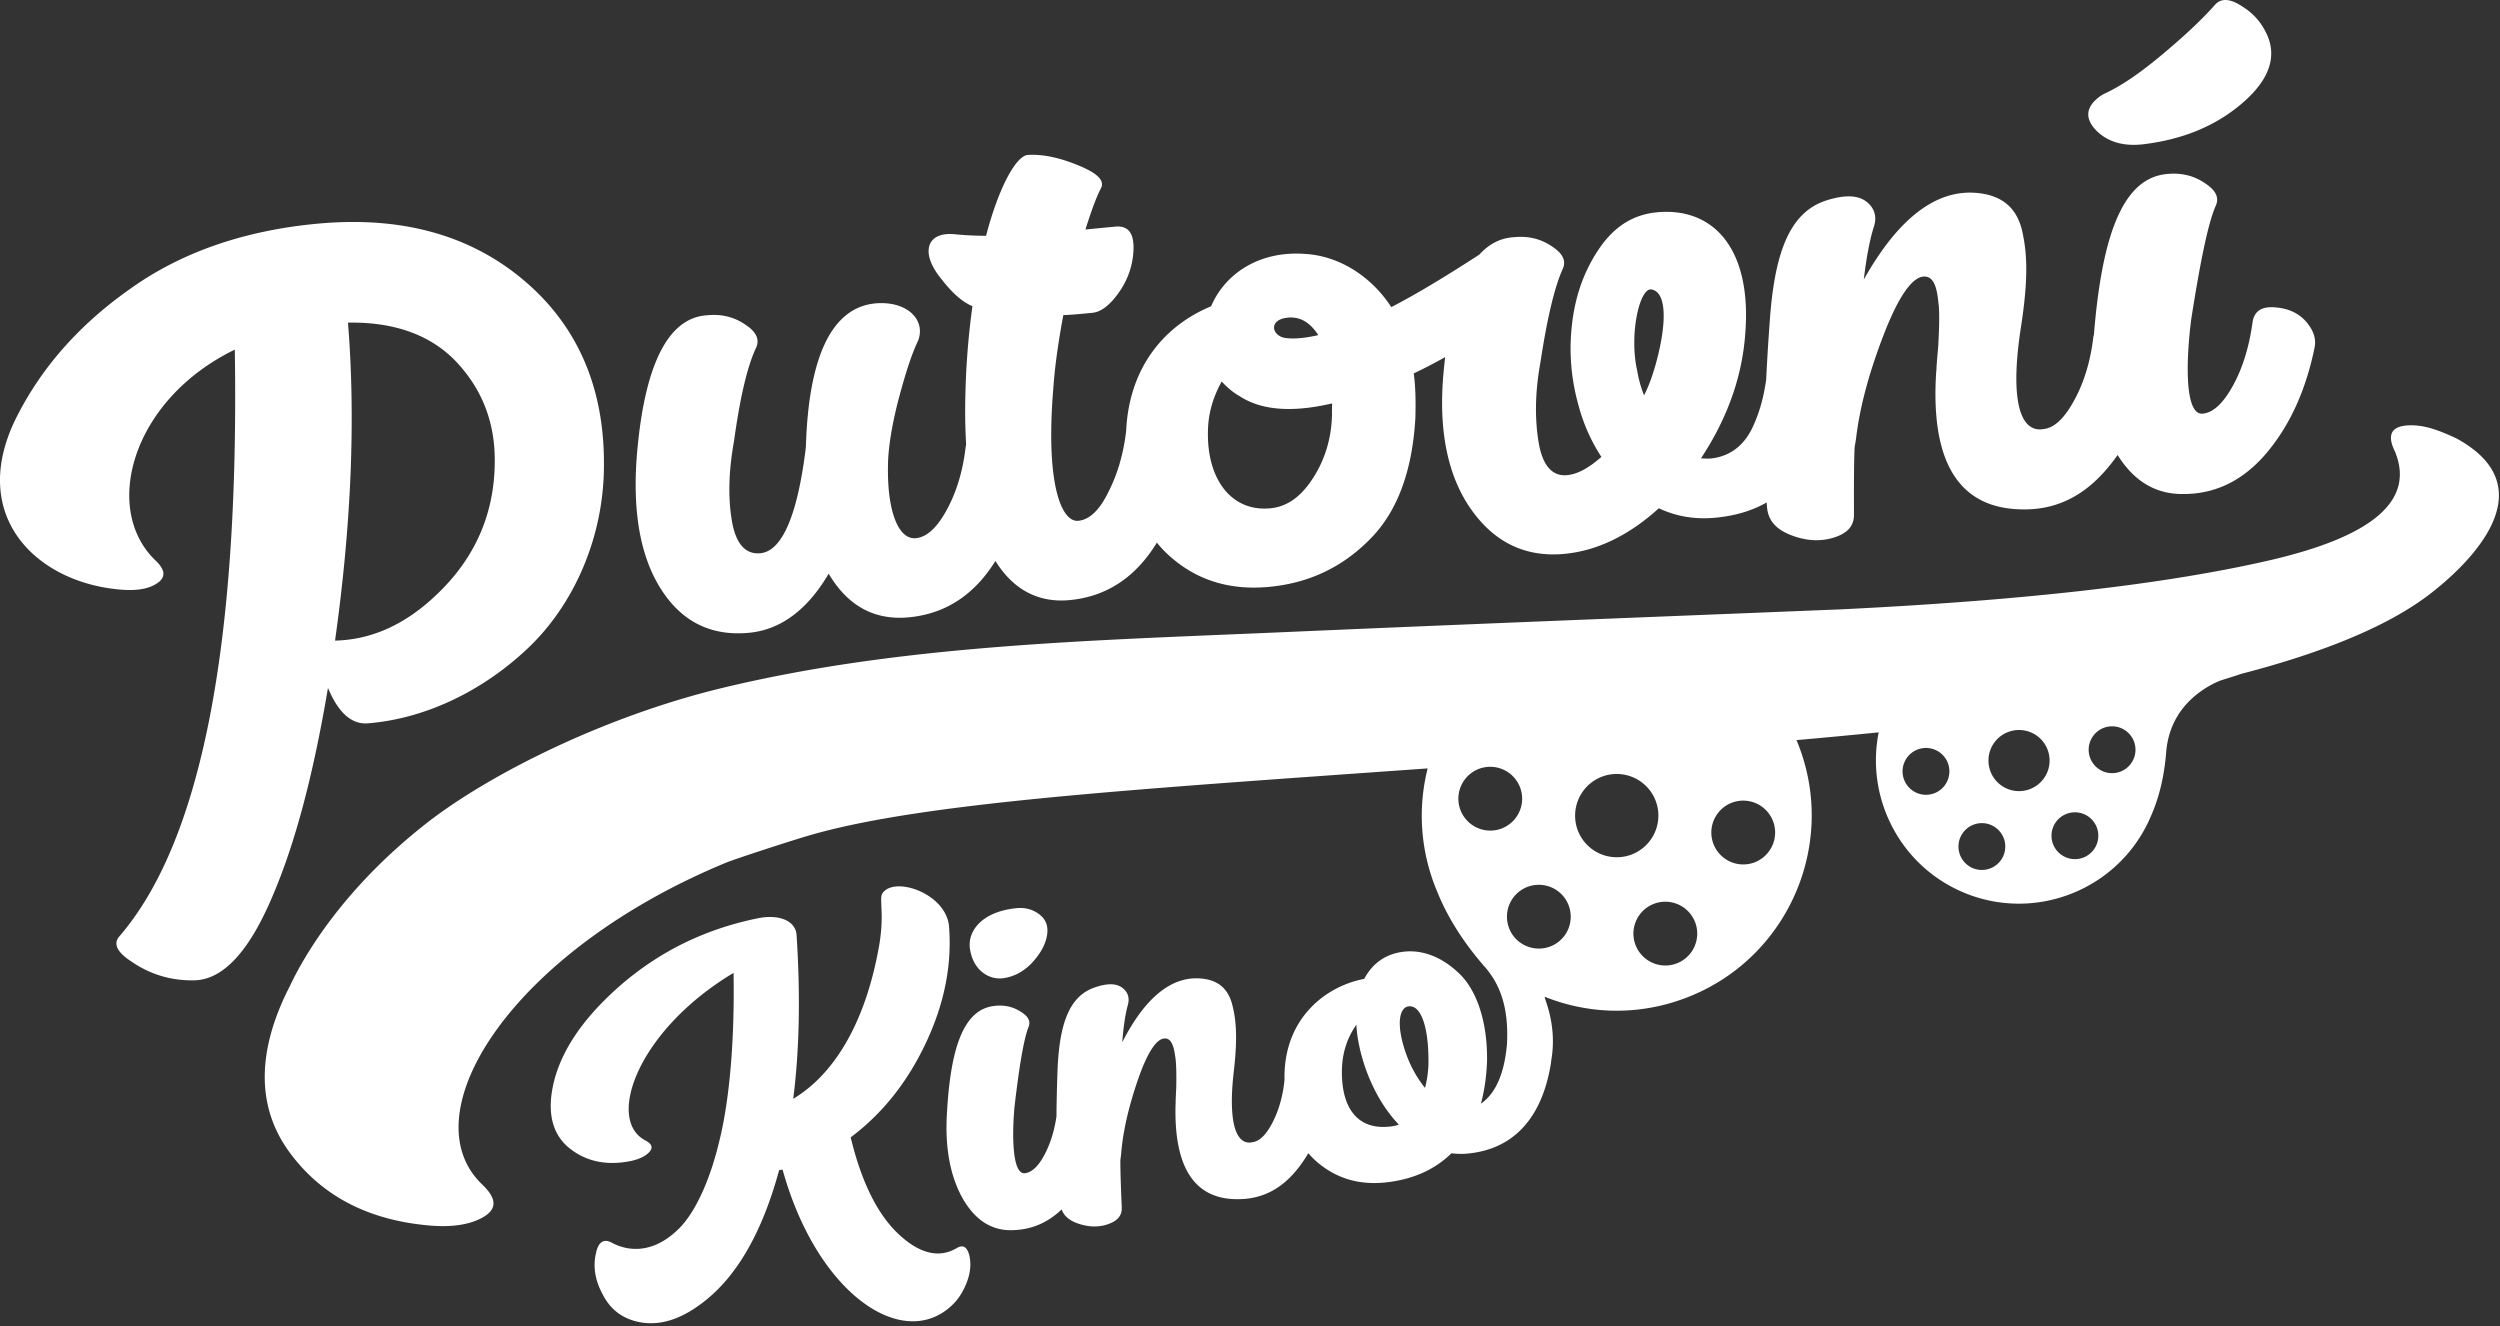 <svg viewBox="0 0 360 191" xmlns="http://www.w3.org/2000/svg" xml:space="preserve" style="fill-rule:evenodd;clip-rule:evenodd;stroke-linejoin:round;stroke-miterlimit:2"><rect x="0" y="0" width="360" height="191" fill="#333333" stroke="none"/><path d="M118.006 135.467c-.216-1.993-2.517-2.803-5.101-2.394l-.111.015c-7.661 1.493-14.356 4.709-20.135 9.71-5.723 4.993-9.022 10.049-9.89 15.223-.614 3.735.273 6.535 2.599 8.353 2.327 1.817 5.164 2.442 8.506 1.818 1.261-.229 2.106-.625 2.66-1.093.854-.735.772-1.341-.319-1.923-5.743-2.981-1.047-15.923 12.718-24.147.165 9.864-.597 18.282-2.004 24.035-1.311 5.627-3.347 10.062-5.495 12.433-3.282 3.537-6.969 4.096-10.123 2.391-.062-.048-.118-.04-.18-.088-1.013-.423-1.725.123-2.026 1.625-.469 1.917-.135 3.95.985 5.988.995 1.943 2.514 3.196 4.502 3.768 3.159.918 6.463.018 9.919-2.644 4.937-3.762 8.559-10.154 10.994-19.081l.496-.068c4.985 18.027 17.463 26.325 24.505 19.467a8.005 8.005 0 0 0 1.517-2.061c.98-1.875 1.258-3.542.875-5.118-.323-1.136-.88-1.51-1.765-.996-2.544 1.527-5.389.847-8.417-1.998-3.028-2.845-5.344-7.473-6.901-13.946 4.588-3.434 8.183-7.968 10.84-13.611 2.658-5.642 3.756-11.185 3.343-16.69-.301-4.677-7.392-7.25-9.406-5.121-.546.523-.361 1.06-.306 3.524 0 1.236-.087 2.652-.373 4.264-1.863 10.646-6.203 18.372-12.382 22.079.895-7.031 1.056-14.918.475-23.714Zm90.976-23.912c-42.724 3.047-72.891 4.919-89.181 9.671-2.541.741-10.56 3.341-11.996 3.935-30.935 12.807-45.75 36.301-35.061 46.411 2.301 2.225 2.075 3.795-.577 5.015-1.714.772-4.099 1.156-7.402.825-8.766-.827-15.387-4.404-19.885-10.587-4.498-6.184-4.712-13.789-.52-22.653.201-.422.41-.841.625-1.259 2.109-4.495 7.793-14.156 19.718-23.479 8.819-6.895 25.386-15.328 42.667-19.492 25.814-6.22 52.999-6.81 80.816-8.024 27.818-1.214 54.531-2.242 80.419-3.291 25.893-1.265 46.311-3.535 61.528-7.019 15.222-3.483 21.14-8.719 18.294-15.692-1.305-2.622-.447-3.893 2.577-3.814 1.922.05 3.83.747 6.276 1.889 13.29 7.246 1.587 18.281-3.897 22.481-6.259 4.795-15.846 8.526-27.199 11.475-1.277.44-2.841.903-3.015.975-.696.286-2.07.934-3.445 2.06-2.58 2.115-4.023 4.892-4.29 8.254-.275 3.468-1.025 6.585-2.229 9.266l-.044.105c-4.512 10.442-16.677 15.266-27.119 10.754-9.092-3.928-13.925-13.66-12.044-23.004-3.997.406-7.962.777-11.851 1.119l.077.184c5.899 14.328-.958 30.785-15.286 36.685-6.81 2.804-14.237 2.847-21.04.146-.353-.14 1.848 3.752.895 9.177l-.035.342c-1.361 8.556-5.969 12.667-12.426 13.097-.615.028-1.291.008-1.921-.075-2.329 2.284-5.289 3.642-8.929 4.138-4.136.564-7.641-.419-10.576-2.996-.4-.359-.775-.744-1.124-1.154a20.15 20.15 0 0 1-1.44 2.122c-2.247 2.89-4.964 4.384-8.263 4.496-6.535.273-9.686-4.297-9.437-13.599.032-.173.002-.394.02-.677.03-1.015.098-1.755.085-2.259.023-1.07.021-3.148-.155-4.023-.218-1.599-.596-2.728-1.644-2.585-1.158.158-2.454 2.189-3.778 6.077-1.324 3.887-2.134 7.424-2.375 10.603l-.107.857c-.011 1.575.077 3.866.2 6.826.047 1.173-.635 1.94-2.031 2.412-1.396.471-2.868.391-4.344-.138-1.214-.435-1.964-1.086-2.288-2.008-1.977 1.9-4.297 2.896-6.96 2.987-3.07.138-5.469-1.389-7.307-4.565-1.782-3.184-2.559-7.235-2.275-12.16.519-9.789 2.497-15.058 6.751-15.582 1.434-.196 2.708.08 3.813.772 1.161.685 1.542 1.419 1.206 2.251-.672 1.665-1.327 5.518-2.026 11.511-.321 3.414-.457 9.837 1.528 9.566 1.048-.143 2.038-1.12 2.963-2.988.764-1.541 1.272-3.278 1.558-5.182.013-1.849.055-3.83.128-5.945.193-6.824 1.442-11.263 5.3-12.632 1.767-.634 3.113-.649 3.983-.037.87.612 1.155 1.472.897 2.462-.378 1.343-.642 3.121-.83 5.449 3.237-6.339 6.972-9.432 11.103-9.209 2.66.143 4.241 1.444 4.823 4.061.629 2.555.626 5.42.102 9.817-.83 7.921.769 10.175 2.732 9.739 1.103-.151 2.086-1.183 3.011-3.051.868-1.753 1.405-3.757 1.623-5.922-.204-8.916 6.032-13.548 11.481-14.57 1.211-2.243 3.053-3.562 5.535-3.9 2.647-.361 5.475.602 7.986 2.956 2.56 2.291 4.246 6.836 4.193 12.629-.07 2.369-.398 4.492-.882 6.3 2.103-1.467 3.349-4.277 3.738-8.431a1.64 1.64 0 0 1 .012-.101c.217-4.114-.4-7.995-3.176-11.165-3.122-3.565-5.451-7.26-6.923-10.983l-.06-.142a27.952 27.952 0 0 1-1.27-17.504Zm-5.189 51.596c-4.687.639-7.006-2.359-7.164-7.225-.115-2.905.617-5.364 2.079-7.417.098 1.953.549 4.026 1.298 6.227 1.183 3.321 2.787 6.024 4.82 8.162a4.288 4.288 0 0 1-1.033.253Zm2.044-10.558c-1.476-4.237-.895-6.563.374-6.736 1.765-.24 2.855 2.813 2.887 7.583a15.08 15.08 0 0 1-.499 4.169c-1.218-1.519-2.12-3.194-2.762-5.016ZM48.717 33.059c-10.605 1.026-19.637 4.209-26.992 9.539-7.366 5.225-12.843 11.527-16.431 18.906-6.447 13.637 2.951 22.907 14.516 24.202 2.441.288 4.209.117 5.51-.533 1.801-.909 1.898-2.073.282-3.596-7.751-7.435-3.398-23.179 11.437-30.386.674 42.752-4.883 70.996-16.683 84.626-.845 1.027-.308 2.234 1.818 3.602 2.811 1.932 5.937 2.784 9.18 2.68 4.075-.184 7.778-4.216 11.108-12.094 3.341-7.775 5.94-17.786 8.006-30.055 1.506 3.632 3.455 5.333 5.846 5.101 8.224-.69 16.448-4.635 22.984-10.829 6.537-6.195 11.048-15.972 10.948-26.772-.017-11.017-3.918-19.875-11.682-26.365-7.765-6.49-17.682-9.203-29.847-8.026Zm94.284 104.45c.428 3.143 2.757 4.567 4.797 4.289 1.489-.203 2.8-.887 3.941-1.998 1.133-1.165 1.873-2.333 2.219-3.504.459-1.579.19-2.722-.765-3.547-.955-.825-2.125-1.171-3.401-1.053-4.939.448-7.145 3.221-6.791 5.813Zm98.489-6.393a4.568 4.568 0 0 0-2.494 2.484 4.57 4.57 0 0 0-.007 3.52 4.605 4.605 0 0 0 6.003 2.501 4.604 4.604 0 0 0 2.501-6.003 4.603 4.603 0 0 0-6.003-2.502Zm-13.674-1.829a4.613 4.613 0 0 0-4.562-.609 4.596 4.596 0 0 0-2.803 4.841 4.566 4.566 0 0 0 1.751 3.052 4.613 4.613 0 0 0 4.563.609 4.6 4.6 0 0 0 1.887-1.443 4.605 4.605 0 0 0-.836-6.45Zm62.391-9.567a3.379 3.379 0 0 0-4.437 1.76 3.38 3.38 0 0 0 1.759 4.438 3.38 3.38 0 0 0 4.438-1.76 3.38 3.38 0 0 0-1.76-4.438Zm-32.083-1.713a4.571 4.571 0 0 0-3.044-1.767 4.607 4.607 0 0 0-2.358.304 4.614 4.614 0 0 0-2.81 3.645 4.603 4.603 0 0 0 3.948 5.168c.8.107 1.615.002 2.357-.304a4.614 4.614 0 0 0 2.81-3.645 4.57 4.57 0 0 0-.903-3.401Zm46.866 1.239a3.375 3.375 0 1 0-5.419 4.025 3.375 3.375 0 0 0 5.419-4.025Zm-71.038-6.438a6.012 6.012 0 0 0-3.266 7.838 6.012 6.012 0 0 0 7.838 3.265 6.01 6.01 0 0 0 3.265-7.837 6.01 6.01 0 0 0-7.837-3.266Zm-16.557 7.67a4.605 4.605 0 0 0 2.358-.303 4.617 4.617 0 0 0 2.811-3.645 4.604 4.604 0 0 0-6.305-4.865 4.615 4.615 0 0 0-2.811 3.645 4.604 4.604 0 0 0 3.947 5.168Zm66.77-8.885a3.375 3.375 0 1 0-6.706.78 3.39 3.39 0 0 0 2.017 2.711c.54.233 1.137.321 1.726.253a3.38 3.38 0 0 0 2.963-3.744Zm8.311 2.876a4.412 4.412 0 0 0 5.794-2.297 4.412 4.412 0 0 0-2.298-5.794 4.412 4.412 0 0 0-5.793 2.298 4.411 4.411 0 0 0 2.297 5.793Zm11.808-5.215a3.387 3.387 0 0 0 2.016 2.711 3.379 3.379 0 0 0 1.727.253 3.349 3.349 0 0 0 2.254-1.259c.561-.708.812-1.59.709-2.484a3.39 3.39 0 0 0-2.017-2.711 3.387 3.387 0 0 0-1.726-.253 3.38 3.38 0 0 0-2.963 3.743ZM74.509 67.504c-.064 6.933-2.525 12.943-7.291 17.917-4.766 4.974-9.972 7.576-15.73 7.714 2.361-16.81 2.981-32.087 1.861-45.832 6.808-.134 12.145 1.868 15.78 5.819 3.636 3.951 5.46 8.707 5.38 14.382Zm67.944-2.624a3.7 3.7 0 0 0-.07.371c-.39 3.383-1.291 6.417-2.711 9.023s-2.884 3.942-4.462 4.095c-2.524.244-4.12-3.902-4.021-10.282 0-2.469.491-5.623 1.41-9.295.99-3.759 1.899-6.714 2.891-8.801 1.105-2.576-.834-5.335-4.912-5.498-6.711-.226-10.786 6.22-11.219 20.677.008.079-.048.323-.041.402-1.214 9.674-3.438 14.668-6.515 14.966-2.13.206-3.553-1.329-4.118-4.699-.565-3.369-.458-7.202.32-11.499.889-6.457 1.968-10.941 3.23-13.532.446-1.158-.056-2.225-1.669-3.263-1.535-1.046-3.332-1.509-5.383-1.311-5.31.275-8.87 6.274-10.094 19.135-.833 8.681.297 15.421 3.311 20.226 3.013 4.805 7.282 6.941 12.805 6.406 4.497-.435 8.363-3.278 11.44-8.513 2.762 4.67 6.628 6.765 11.598 6.283 5.244-.507 9.389-3.22 12.437-8.122 2.56 4.136 6.19 6.081 10.737 5.641 5.299-.513 9.477-3.279 12.533-8.28.432.533.894 1.039 1.386 1.517 4.035 3.831 8.967 5.424 14.885 4.851 5.68-.549 10.475-2.845 14.392-6.808 3.996-3.97 6.137-9.832 6.595-17.442.079-2.476.023-4.701-.232-6.508a73.038 73.038 0 0 0 4.528-2.351 80.208 80.208 0 0 0-.196 1.852c-.847 8.524.519 15.241 3.935 20.087s7.921 6.958 13.522 6.416c4.656-.451 9.222-2.645 13.541-6.567 2.504 1.191 5.255 1.642 8.175 1.359 2.754-.266 5.212-.962 7.358-2.195.022.258.044.511.069.76.175 1.815 1.252 3.064 3.323 3.899 2.072.835 4.162 1.031 6.175.438s3.026-1.647 3.024-3.319c-.011-4.22-.008-7.485.094-9.725l.201-1.214c.519-4.51 1.868-9.499 3.968-14.958 2.099-5.459 4.057-8.277 5.714-8.437 1.499-.145 1.975 1.481 2.196 3.769.201 1.255.089 4.212-.002 5.734-.011.718-.148 1.767-.247 3.21-.041.402-.01.718-.066.962-.871 13.224 3.359 19.903 12.674 19.878 4.701.022 8.651-1.953 12.009-5.941.51-.607.998-1.239 1.463-1.896 2.359 3.768 5.457 5.645 9.409 5.622 4.701.023 8.73-1.96 12.087-5.948 3.357-3.988 5.653-9.068 6.895-15.161.217-1.057-.041-2.067-.692-3.039-1.028-1.573-2.634-2.533-4.724-2.729-2.176-.267-3.298.479-3.533 2.174-.468 3.39-1.369 6.424-2.789 9.03-1.42 2.606-2.884 3.942-4.383 4.088-2.84.274-2.29-8.858-1.644-13.698 1.329-8.491 2.474-13.938 3.522-16.269.525-1.166.023-2.232-1.59-3.271-1.535-1.046-3.332-1.509-5.383-1.31-6.083.509-9.191 7.897-10.474 21.799-.043.45-.08.896-.111 1.336a3.686 3.686 0 0 0-.107.517c-.398 3.303-1.298 6.337-2.719 8.943-1.42 2.607-2.876 4.022-4.454 4.175-2.817.511-4.968-2.785-3.347-14.012.99-6.228 1.153-10.305.4-13.975-.682-3.757-2.861-5.696-6.638-6.047-5.866-.547-11.354 3.647-16.312 12.489.397-3.304.871-5.818 1.484-7.709.423-1.395.064-2.635-1.14-3.553-1.204-.919-3.121-.973-5.671-.168-5.566 1.733-7.589 7.981-8.244 17.681-.213 2.916-.38 5.654-.5 8.215-.367 2.434-.875 4.449-1.882 6.669-1.247 2.749-3.319 4.383-6.159 4.658-.395.038-.797-.003-1.357-.028 3.821-5.786 5.946-11.805 6.384-17.979.969-12.199-4.556-18.275-12.762-17.481-3.393.329-6.096 2.024-8.259 5.18-2.163 3.156-3.484 6.788-3.955 10.975-.479 4.108-.097 8.053.988 11.85a25.547 25.547 0 0 0 3.25 7.251c-1.835 1.611-3.424 2.482-4.923 2.627-2.13.206-3.553-1.329-4.118-4.699-.565-3.369-.537-7.195.242-11.491.975-6.386 2.046-10.949 3.23-13.533.524-1.165.023-2.232-1.591-3.27-1.535-1.046-3.332-1.51-5.383-1.311-1.917.101-3.604.915-5.036 2.504-5.253 3.414-9.471 5.919-12.704 7.575-3.084-4.719-7.801-7.368-12.288-7.651-6.663-.55-11.674 2.802-13.685 7.536-6.823 2.82-11.837 8.901-12.245 17.973-.395 3.368-1.286 6.327-2.598 8.869-1.263 2.591-2.726 3.927-4.304 4.08-2.446.236-4.739-5.355-3.599-19.084.232-3.367.763-6.923 1.446-10.573.875-.005 2.216-.134 4.189-.325 1.026-.1 1.998-.751 3.003-1.884 1.789-2.084 2.759-4.408 2.909-6.971.15-2.563-.682-3.757-2.654-3.566l-4.261.413c.853-2.711 1.609-4.775 2.283-6.035.453-1.079-.601-2.092-3.255-3.189-2.655-1.097-5.098-1.657-7.315-1.522-1.665.081-4.179 4.546-6.04 11.654a47.246 47.246 0 0 1-4.4-.211c-4.108-.478-5.246 2.578-2.001 6.485 1.548 2.001 3.027 3.291 4.437 3.871a111.8 111.8 0 0 0-1.011 12.601 87.217 87.217 0 0 0 .101 7.351Zm39.352-7.028c3.148 2.085 7.564 2.454 13.405 1.092-.01.718-.036 1.278-.013 1.515-.066 3.431-.967 6.464-2.695 9.18-1.728 2.716-3.736 4.184-6.182 4.421-5.602.542-9.081-4.138-9.013-10.835-.007-2.547.632-4.998 1.988-7.439.802.878 1.667 1.591 2.51 2.066Zm57.393-3.563c-1.237-5.375.402-12.303 2.128-11.753 2.033.44 2.194 4.566.613 10.452-.471 1.718-1.028 3.365-1.766 4.79a16.94 16.94 0 0 1-.975-3.489Zm-50.473-4.752c-2.161-.109-2.886-2.667.112-2.957 1.736-.168 3.169.649 4.385 2.522-1.87.42-3.37.565-4.497.435ZM330.208 6.379c-.751-1.998-2.016-3.548-3.795-4.65-1.787-1.181-3.065-1.217-3.927-.257-2.082 2.351-4.717 4.757-7.738 7.279-3.021 2.522-5.708 4.375-8.07 5.48-.688.305-1.202.753-1.637 1.193-1.227 1.314-1.089 2.734.326 4.19 1.675 1.669 3.968 2.323 6.879 1.962 5.587-.7 10.184-2.578 13.94-5.729 3.757-3.151 5.124-6.31 4.022-9.468Z" style="fill:#fff" transform="translate(-3.19 -.793) scale(.999)"/></svg>